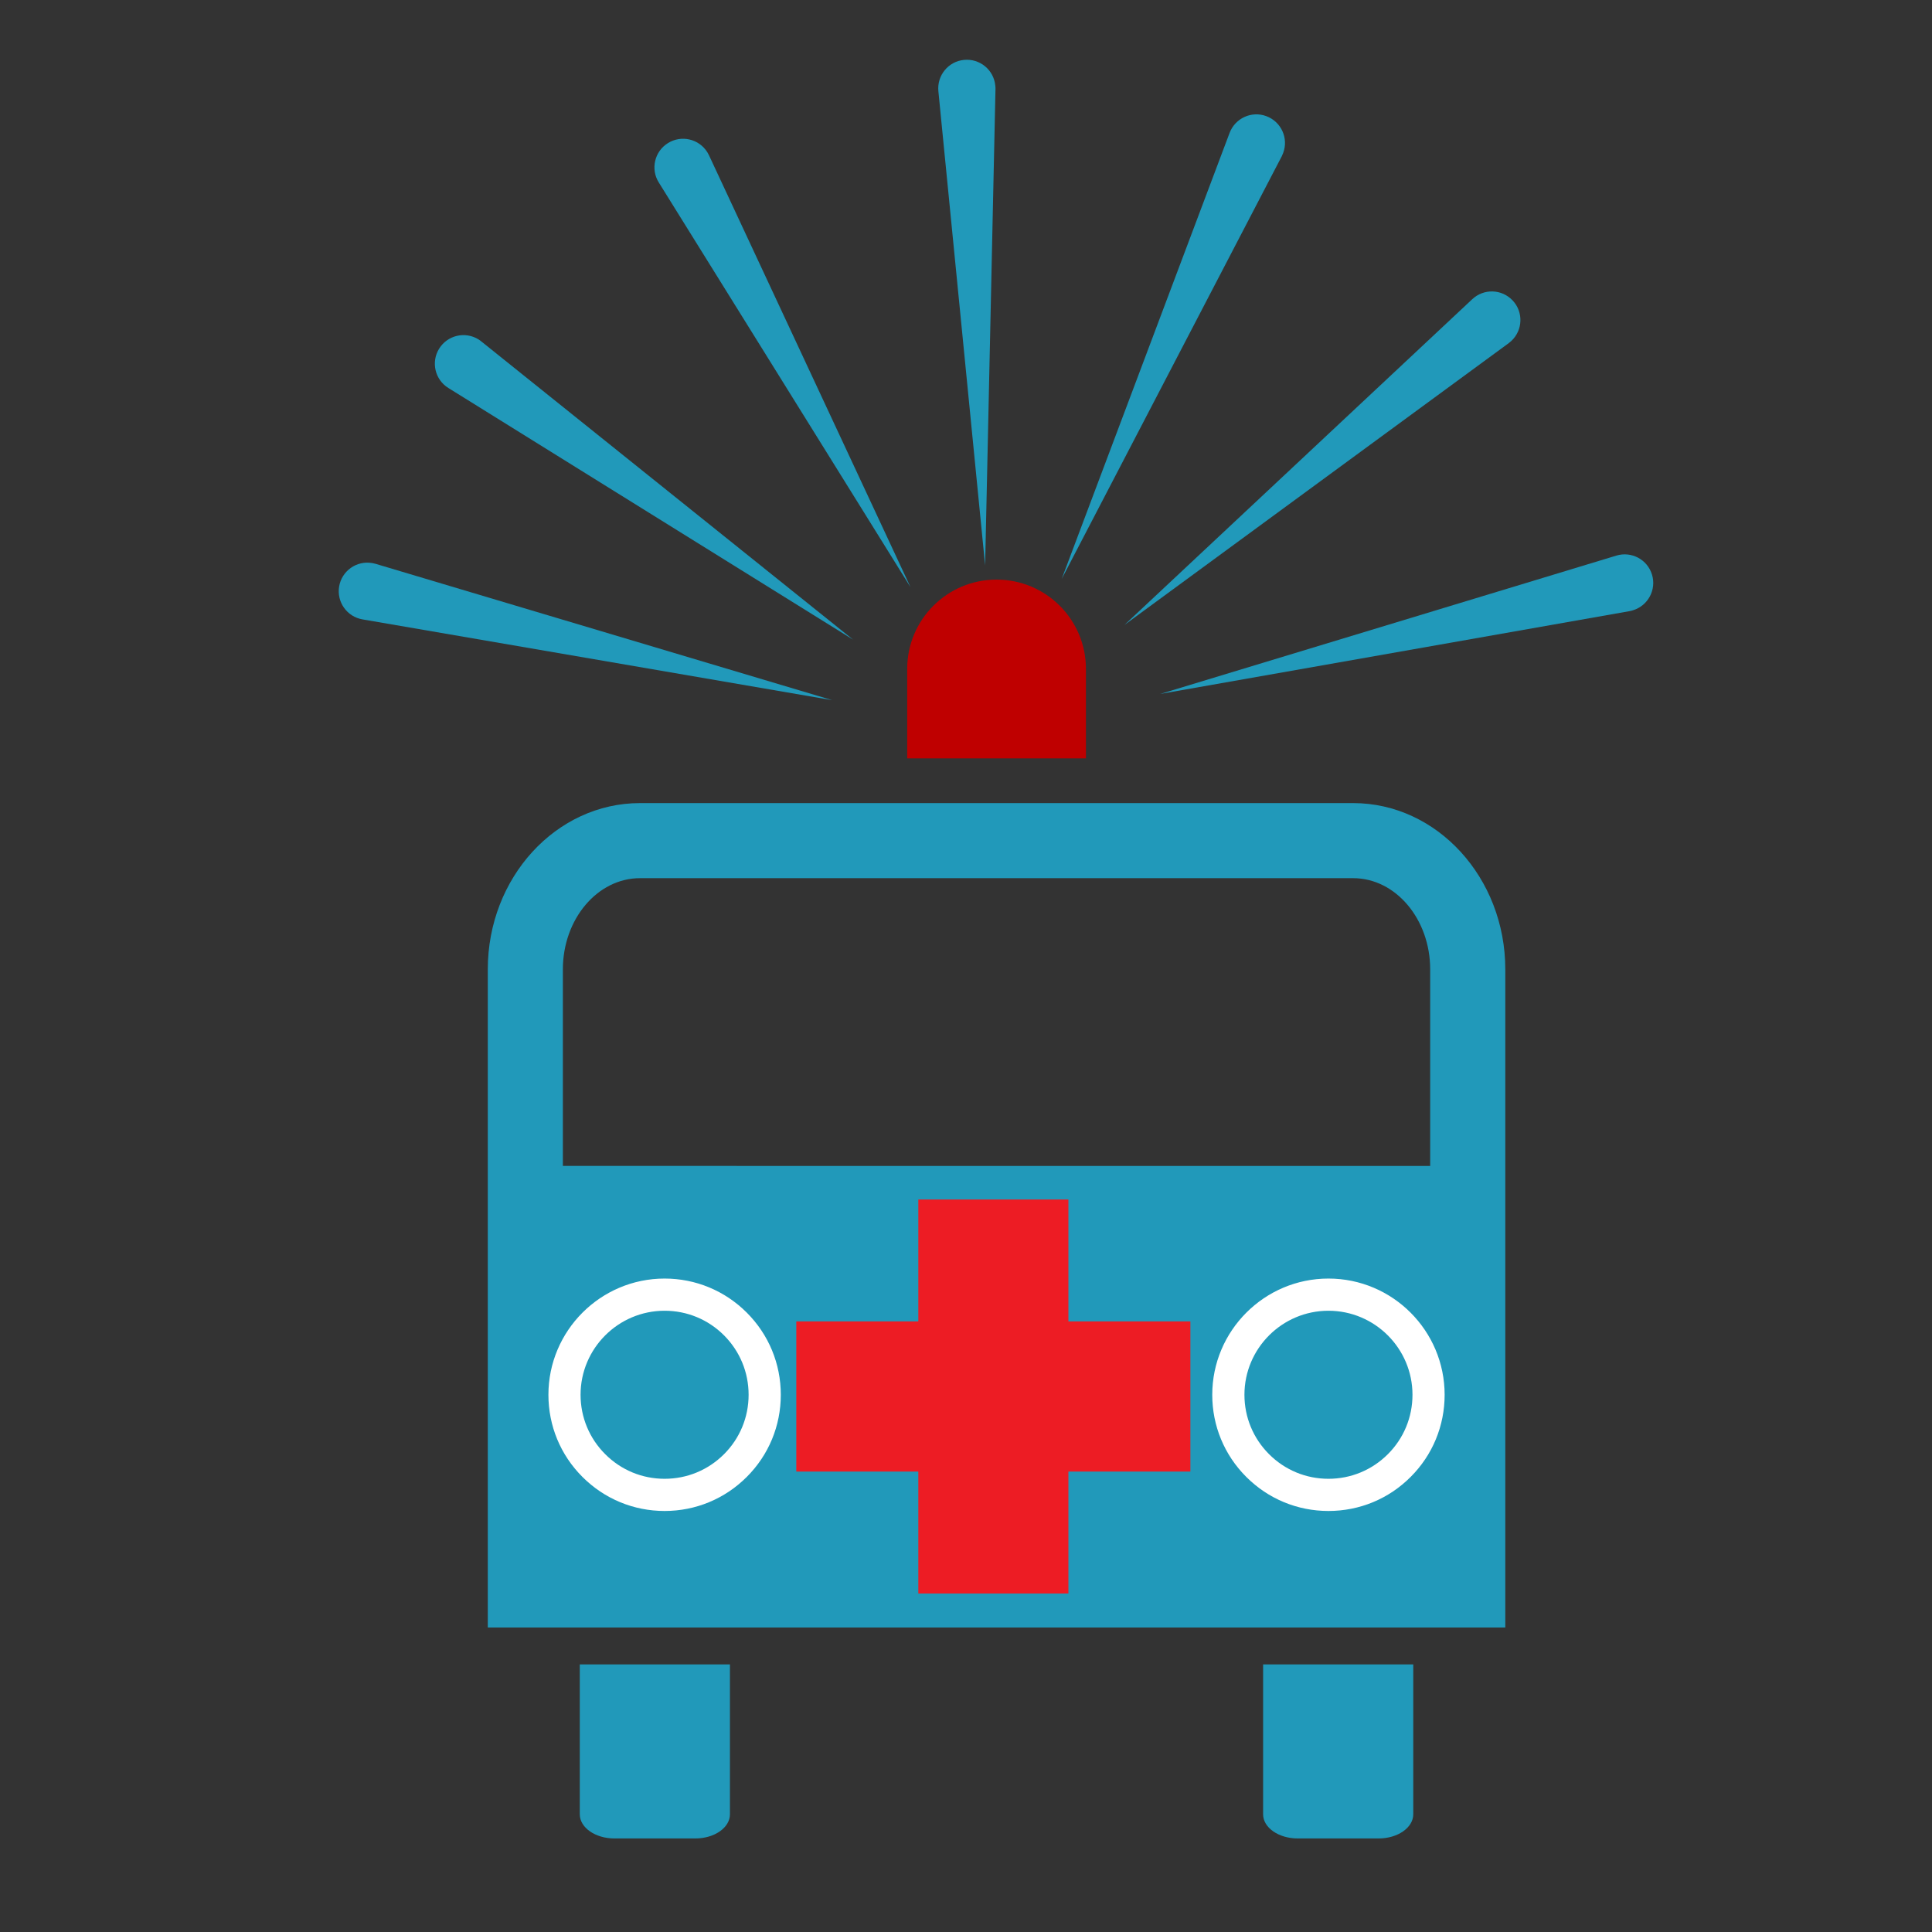<svg version="1.1"
	 xmlns="http://www.w3.org/2000/svg" xmlns:xlink="http://www.w3.org/1999/xlink" xmlns:a="http://ns.adobe.com/AdobeSVGViewerExtensions/3.0/"
	 x="0px" y="0px" width="50px" height="50px" viewBox="0 0 50 50" enable-background="new 0 0 50 50" xml:space="preserve">
<rect x="0" y="0" width="50" height="50" fill="#333333" stroke="none"/>
<title>Emergency Icon</title>
  <desc>Emergency Icon</desc>
<g>
	
	<path fill="#2199BA" d="M35.019,20.784H16.563c-2.172,0-3.939,1.93-3.939,4.303V42.12h26.333V25.087
		C38.957,22.714,37.189,20.784,35.019,20.784 M16.563,22.727h18.456c1.1,0,1.994,1.059,1.994,2.36v5.087H14.567v-5.087
		C14.567,23.786,15.462,22.727,16.563,22.727"/>
	<path fill="#FFFFFF" d="M17.2,33.089c-1.658,0-3.007,1.35-3.007,3.008c0,0.803,0.313,1.559,0.881,2.126
		c0.568,0.568,1.323,0.881,2.126,0.881s1.558-0.313,2.126-0.881c0.568-0.567,0.881-1.323,0.881-2.126
		c0-0.804-0.313-1.559-0.881-2.127C18.758,33.403,18.003,33.089,17.2,33.089 M18.738,37.634c-0.411,0.411-0.957,0.637-1.538,0.637
		s-1.127-0.226-1.537-0.637c-0.411-0.41-0.638-0.957-0.638-1.537c0-1.2,0.976-2.175,2.175-2.175c0.581,0,1.127,0.226,1.538,0.637
		c0.41,0.411,0.636,0.957,0.636,1.538C19.374,36.677,19.148,37.224,18.738,37.634 M34.38,33.089c-1.657,0-3.007,1.35-3.007,3.008
		c0,0.803,0.313,1.559,0.881,2.126c0.568,0.568,1.323,0.881,2.126,0.881c0.805,0,1.56-0.313,2.127-0.881
		c0.568-0.567,0.88-1.323,0.88-2.126C37.387,34.438,36.039,33.089,34.38,33.089 M35.918,37.634
		c-0.411,0.411-0.957,0.637-1.538,0.637c-0.58,0-1.126-0.226-1.537-0.637c-0.41-0.41-0.637-0.957-0.637-1.537
		c0-1.2,0.976-2.175,2.174-2.175c1.199,0,2.175,0.975,2.175,2.175C36.555,36.677,36.329,37.224,35.918,37.634"/>
	<path fill="#2199BA" d="M15.005,46.954c0,0.345,0.402,0.625,0.897,0.625h2.093
		c0.495,0,0.896-0.28,0.896-0.625v-3.879h-3.886V46.954z M32.689,43.075v3.879c0,0.345,0.401,0.625,0.896,0.625h2.093
		c0.495,0,0.897-0.28,0.897-0.625v-3.879H32.689z"/>
	<path fill="#BF0000" d="M28.104,19.626v-2.314c0-1.277-1.035-2.312-2.313-2.312
		c-1.278,0-2.313,1.035-2.313,2.312v2.314H28.104z"/>
	<polygon fill="#ED1C24" points="30.807,34.198 27.65,34.198 27.65,31.043 23.766,31.043 23.766,34.198 
		20.608,34.198 20.608,38.084 23.766,38.084 23.766,41.24 27.65,41.24 27.65,38.084 30.807,38.084 	"/>
	<path fill="#2199BA" d="M22.078,16.554l-10.473-6.512c-0.349-0.215-0.455-0.672-0.24-1.019
		c0.216-0.348,0.672-0.455,1.021-0.238c0.023,0.015,0.051,0.034,0.07,0.051L22.078,16.554z"/>
	<path fill="#2199BA" d="M21.537,18.12L9.383,16.03c-0.404-0.068-0.674-0.451-0.606-0.853
		c0.069-0.404,0.452-0.675,0.856-0.605c0.028,0.005,0.059,0.012,0.085,0.019L21.537,18.12z"/>
	<path fill="#2199BA" d="M23.563,15.195L17.049,4.722c-0.217-0.346-0.11-0.804,0.238-1.019
		c0.347-0.216,0.802-0.11,1.019,0.237c0.015,0.024,0.03,0.054,0.042,0.077L23.563,15.195z"/>
	<path fill="#2199BA" d="M25.495,14.632l-1.21-12.273c-0.039-0.408,0.258-0.77,0.664-0.809
		c0.407-0.04,0.77,0.257,0.809,0.664c0.004,0.028,0.006,0.06,0.005,0.088L25.495,14.632z"/>
	<path fill="#2199BA" d="M27.477,14.982l4.345-11.543c0.145-0.382,0.571-0.576,0.953-0.432
		c0.383,0.144,0.577,0.57,0.433,0.953c-0.01,0.027-0.023,0.056-0.035,0.082L27.477,14.982z"/>
	<path fill="#2199BA" d="M29.101,16.173l9.001-8.43c0.299-0.28,0.766-0.265,1.046,0.034
		c0.28,0.298,0.264,0.767-0.034,1.046c-0.021,0.019-0.046,0.039-0.067,0.056L29.101,16.173z"/>
	<path fill="#2199BA" d="M30.028,17.959l11.803-3.58c0.392-0.119,0.805,0.102,0.923,0.493
		c0.119,0.391-0.104,0.804-0.493,0.922c-0.027,0.01-0.058,0.017-0.086,0.022L30.028,17.959z"/>
</g>
</svg>
